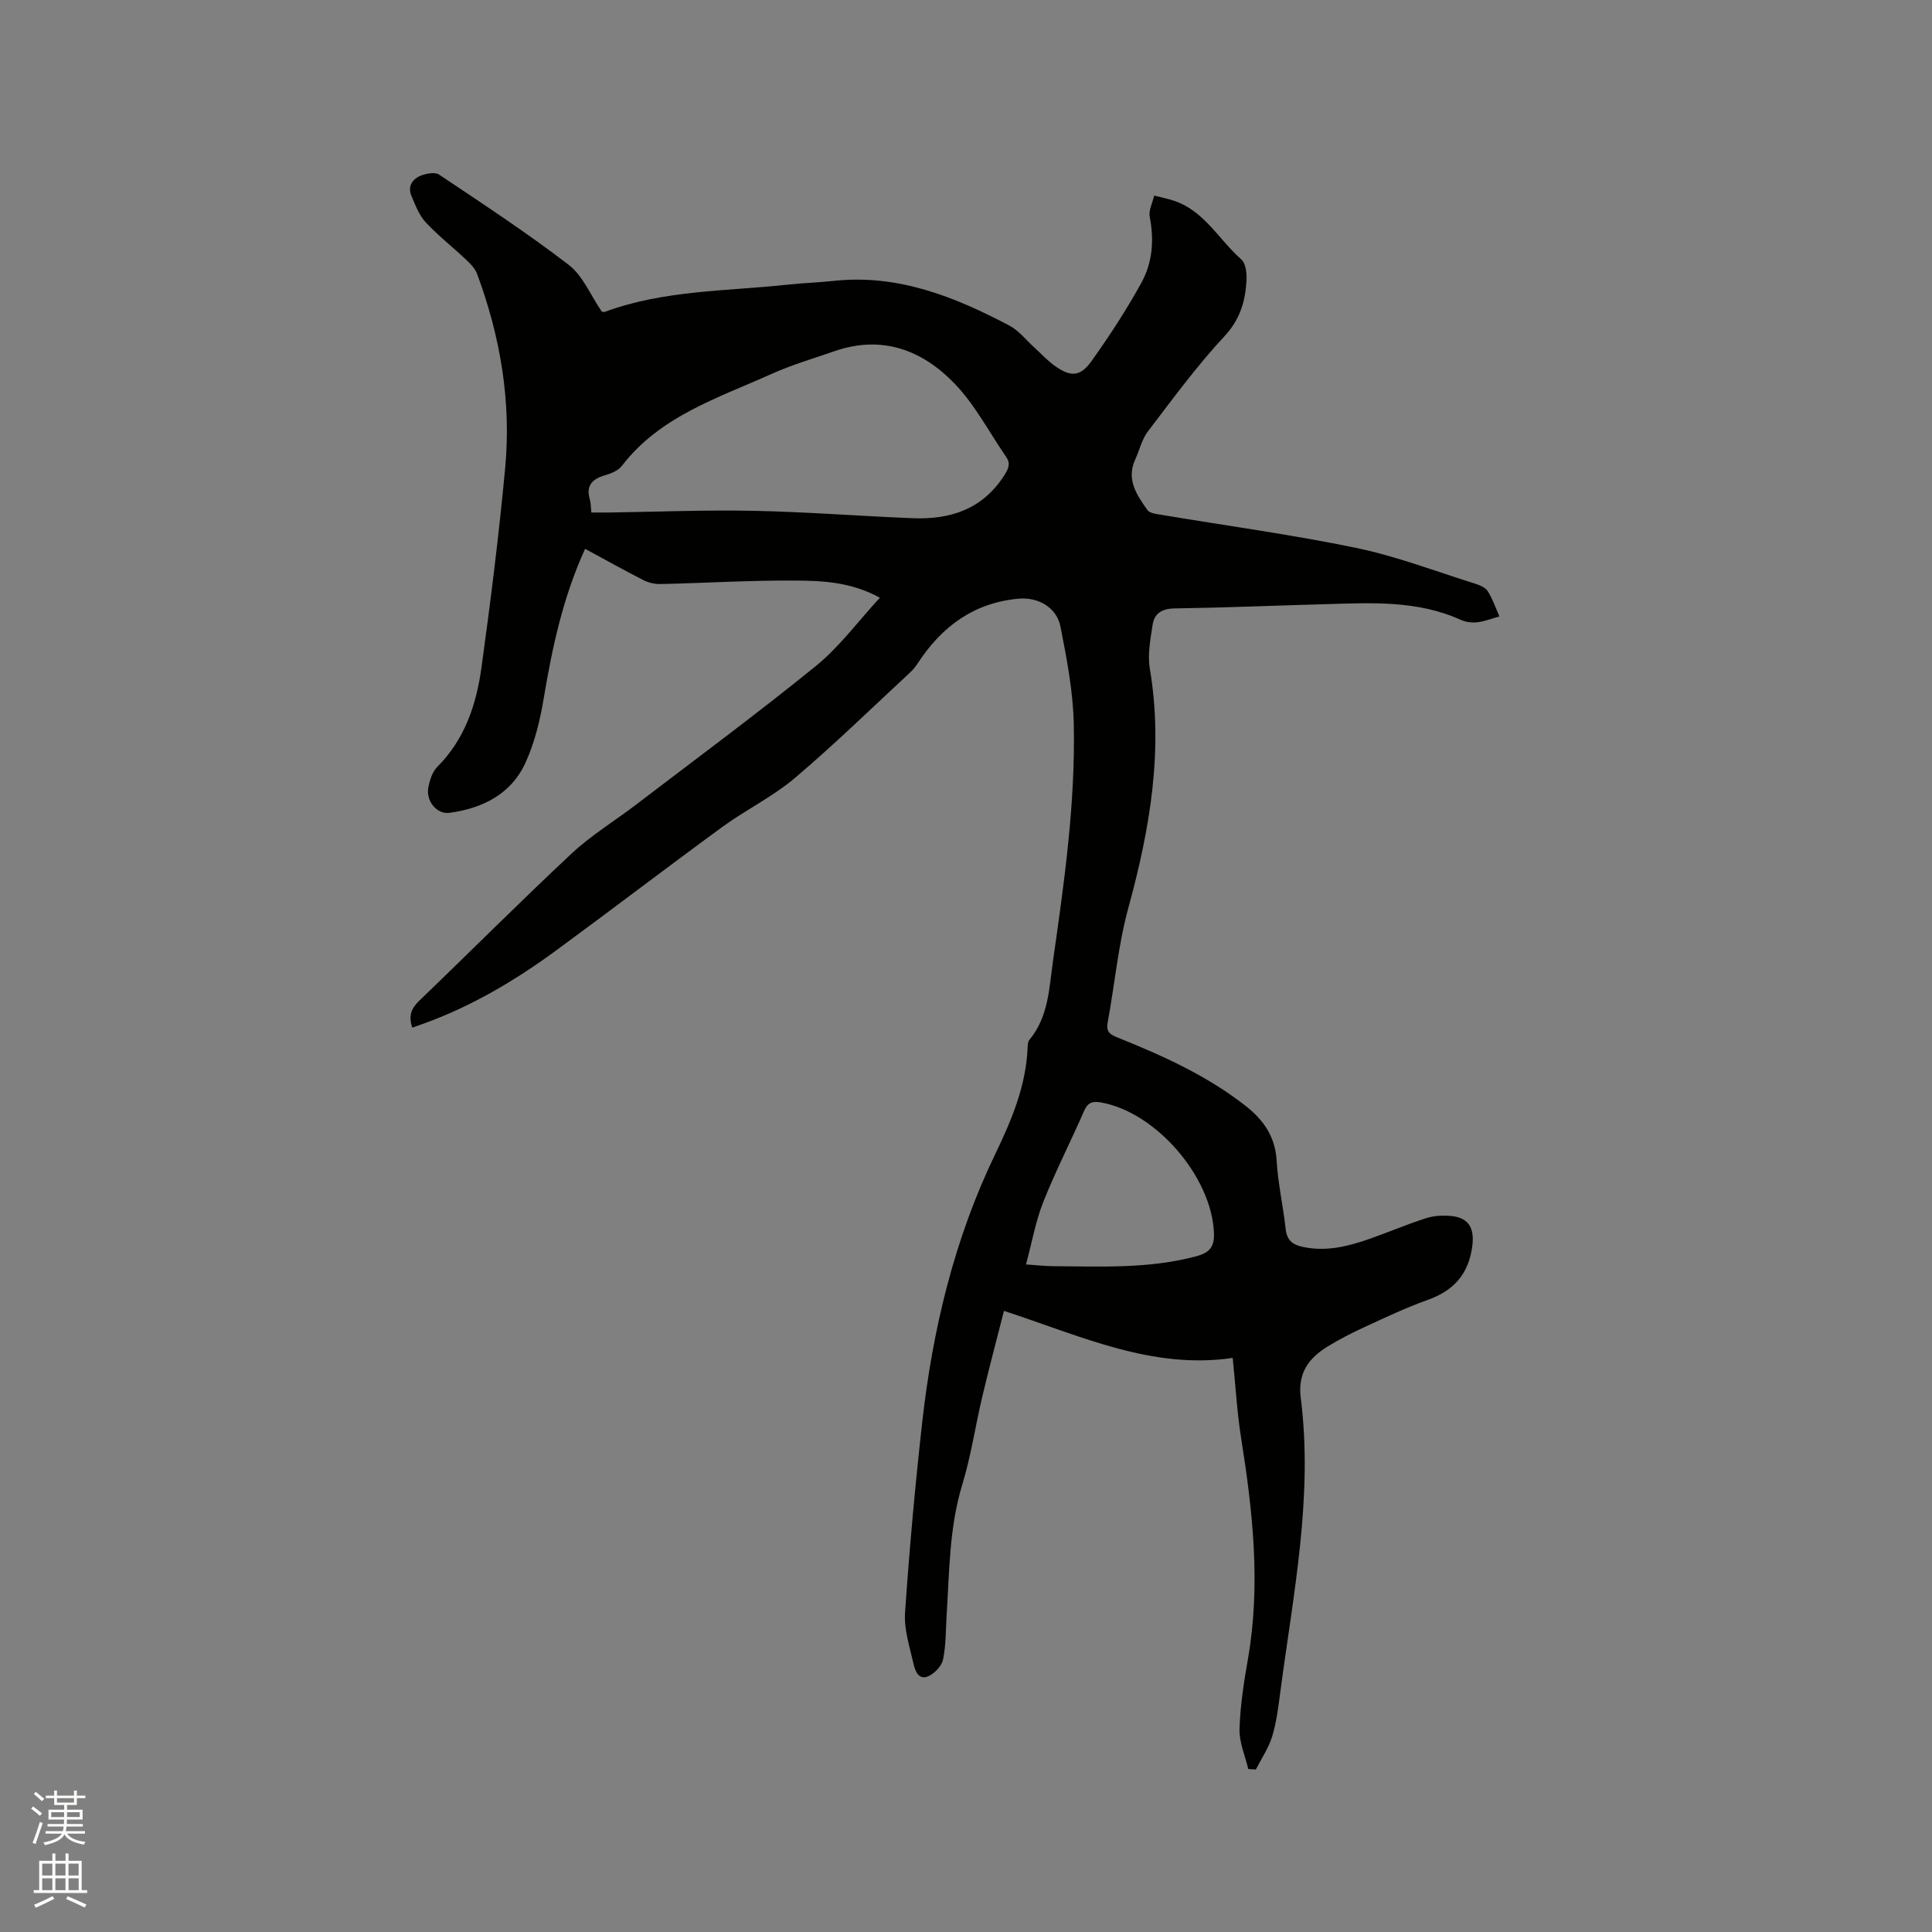 <svg enable-background="new 0 0 400 400" viewBox="0 0 400 400" xmlns="http://www.w3.org/2000/svg"><rect x="0" y="0" width="400" height="400" fill="#808080" stroke="none"/><path d="m6.44 374.46.42-.45c.65.47 1.27.95 1.85 1.44l-.45.49c-.65-.56-1.25-1.06-1.82-1.48m.93 7.33-.63-.26c.55-1.36 1.05-2.8 1.52-4.33.19.1.38.19.59.27-.46 1.29-.95 2.73-1.48 4.32m-.38-10.38.44-.42c.43.34 1.01.82 1.74 1.44l-.49.49c-.53-.51-1.09-1.01-1.69-1.51m2.5.35h1.72v-1.04h.59v1.04h3.52v-1.04h.59v1.04h1.75v.53h-1.75v1.42h-2.03v.97h3.22v2.03h-3.24c0 .35-.01.66-.03.93h3.32v.53h-3.37c-.03.27-.08.58-.15.94h3.96v.53h-3.71c.67.92 1.93 1.48 3.79 1.68-.13.24-.23.44-.29.59-2.13-.38-3.48-1.08-4.04-2.12-.43.97-1.77 1.72-4.03 2.23-.09-.19-.2-.37-.33-.55 2.1-.42 3.37-1.03 3.81-1.83h-3.36v-.53h3.58c.08-.29.13-.61.16-.94h-3.33v-.53h3.39c.02-.27.04-.58.04-.93h-3.23v-2.03h3.25v-.97h-2.07v-1.42h-1.73zm1.12 3.44v1h2.65c.01-.3.02-.44.01-.4v-.25-.35zm1.19-2h3.52v-.91h-3.52zm4.71 2h-2.63v.59c0 .15-.01.28-.01.4h2.64z" fill="#fbfcfa"/><path d="m13.56 383.74h.63v1.52h2.72v6.07h1.13v.6h-11.06v-.6h1.13v-6.07h2.73v-1.52h.63v1.52h2.1v-1.52zm-2.69 8.83.38.56c-1.24.63-2.53 1.25-3.85 1.85-.1-.21-.21-.42-.34-.63 1.36-.55 2.63-1.15 3.81-1.78m-2.13-4.27h2.1v-2.45h-2.1zm0 3.04h2.1v-2.46h-2.1zm2.72-3.04h2.1v-2.45h-2.1zm0 3.04h2.1v-2.46h-2.1zm6.07 3.6c-1.41-.71-2.7-1.3-3.86-1.78l.35-.56c1.45.62 2.75 1.19 3.88 1.72zm-1.25-9.09h-2.1v2.45h2.1zm-2.09 5.49h2.1v-2.46h-2.1z" fill="#fbfcfa"/><path d="m182.17 123.75c-5.99-3.26-11.78-3.51-17.43-3.55-9.31-.07-18.62.51-27.93.72-1.19.03-2.51-.26-3.56-.79-4.04-2.06-8-4.28-12.11-6.5-4.57 9.98-6.8 20.39-8.57 30.97-.76 4.54-1.88 9.17-3.78 13.33-2.98 6.5-8.86 9.42-15.75 10.36-2.54.35-4.88-2.38-4.36-5.22.28-1.51.82-3.26 1.85-4.29 5.71-5.71 8.1-12.94 9.15-20.56 1.9-13.74 3.62-27.51 4.91-41.32s-1-27.25-5.83-40.24c-.41-1.09-1.36-2.05-2.24-2.88-2.77-2.61-5.8-4.98-8.39-7.76-1.37-1.48-2.15-3.58-2.96-5.5-.81-1.91.2-3.43 1.89-4.13 1.15-.47 2.99-.82 3.85-.24 9.06 6.06 18.19 12.05 26.83 18.68 2.94 2.26 4.52 6.28 6.84 9.67.05.01.4.15.66.06 12.24-4.52 25.19-4.26 37.9-5.63 3.16-.34 6.35-.44 9.51-.78 13.25-1.42 24.97 3.27 36.3 9.24 2 1.05 3.51 3.04 5.24 4.6 1.34 1.21 2.56 2.56 4.01 3.62 3.38 2.48 5.41 2.48 7.78-.84 3.73-5.23 7.27-10.65 10.36-16.28 2.28-4.15 2.63-8.83 1.7-13.61-.26-1.35.59-2.92.93-4.39 1.26.32 2.53.59 3.76.97 6.52 1.99 9.56 8.12 14.27 12.25.95.84 1.16 2.97 1.07 4.46-.26 4.24-1.32 7.96-4.53 11.41-5.75 6.18-10.77 13.04-15.9 19.77-1.25 1.63-1.71 3.85-2.6 5.77-1.91 4.14.31 7.35 2.5 10.46.48.68 1.85.84 2.86 1 13.47 2.26 27.03 4.1 40.4 6.86 8.33 1.73 16.38 4.83 24.53 7.38.99.31 2.19.8 2.69 1.58 1.02 1.61 1.64 3.47 2.42 5.23-1.53.42-3.03 1.02-4.59 1.21-1.11.13-2.4-.05-3.42-.51-9.04-4.09-18.61-3.51-28.13-3.24-10.38.29-20.75.72-31.13.88-2.61.04-4.17 1.03-4.53 3.38-.46 3-1.08 6.17-.58 9.09 2.86 16.96 0 33.26-4.46 49.58-2.11 7.72-2.81 15.82-4.28 23.73-.37 2.01.66 2.49 2.17 3.1 9.35 3.76 18.52 7.9 26.51 14.2 3.62 2.86 6.02 6.3 6.31 11.22.28 4.74 1.35 9.44 1.87 14.17.25 2.3 1.36 3.24 3.51 3.71 4.78 1.04 9.27-.06 13.7-1.6 3.99-1.39 7.89-3.07 11.91-4.35 1.66-.53 3.58-.61 5.33-.42 3.59.4 4.66 2.7 4.19 6.23-.77 5.77-3.81 9.18-9.2 11.11-4.48 1.6-8.8 3.65-13.12 5.64-2.59 1.19-5.15 2.5-7.58 3.99-3.94 2.41-6.27 5.47-5.61 10.69 2.59 20.47-1.55 40.53-4.21 60.67-.41 3.15-.79 6.34-1.7 9.36-.73 2.42-2.23 4.6-3.39 6.89-.52-.03-1.05-.06-1.57-.1-.65-2.76-1.89-5.53-1.81-8.27.14-4.84.9-9.7 1.74-14.49 2.69-15.4 1-30.62-1.42-45.85-.83-5.21-1.12-10.51-1.73-16.51-16.63 2.46-31.34-4.49-47.36-9.74-1.58 6.23-3.13 12-4.5 17.81-1.43 6.04-2.32 12.24-4.13 18.16-2.71 8.87-2.66 17.97-3.24 27.03-.19 3.07-.12 6.19-.74 9.17-.28 1.34-1.73 2.89-3.03 3.47-2.06.91-2.77-1.17-3.1-2.62-.78-3.48-1.98-7.07-1.74-10.52.89-13.1 2.08-26.18 3.53-39.23 2.16-19.37 6.65-38.15 15.18-55.81 3.37-6.98 6.36-14.11 6.67-22.03.02-.52.06-1.16.36-1.53 3.99-4.81 4.09-10.72 4.91-16.48 2.33-16.27 4.64-32.57 4.28-49.04-.15-6.7-1.45-13.43-2.75-20.04-.78-3.96-4.58-6.15-8.65-5.79-9.2.82-15.86 5.7-20.81 13.24-.46.7-.98 1.39-1.59 1.96-7.93 7.35-15.68 14.92-23.92 21.91-4.57 3.88-10.13 6.57-15 10.12-11.54 8.43-22.9 17.13-34.42 25.58-8.48 6.22-17.49 11.57-27.44 15.16-.77.28-1.55.55-2.37.84-.81-2.37-.25-3.95 1.42-5.55 10.55-10.13 20.88-20.51 31.57-30.5 4.08-3.81 8.95-6.76 13.41-10.17 12.46-9.52 25.08-18.84 37.24-28.72 4.83-3.94 8.64-9.16 13.17-14.07zm-59.73-17.64c1.41 0 2.56.01 3.71 0 9.95-.14 19.91-.56 29.85-.35 11 .22 21.98 1.09 32.97 1.53 7.73.31 14.39-1.82 18.88-8.76.91-1.41 1.46-2.49.46-3.94-3.52-5.11-6.44-10.78-10.69-15.19-6.69-6.94-15.04-10.09-24.82-6.7-4.39 1.52-8.88 2.84-13.11 4.74-11.11 5-23.05 8.72-30.95 19.03-.76.99-2.26 1.57-3.54 1.95-2.64.78-3.93 2.16-3.07 5.02.2.69.17 1.45.31 2.67zm89.98 155.68c2.45.17 4.02.35 5.58.36 9.95.06 19.91.57 29.7-2.06 2.74-.74 3.75-1.95 3.64-4.81-.46-11.63-12.03-25.06-23.45-27.04-1.68-.29-2.68.01-3.44 1.76-2.74 6.31-5.91 12.44-8.44 18.83-1.6 4.03-2.36 8.41-3.59 12.96z" fill="#010100"/></svg>